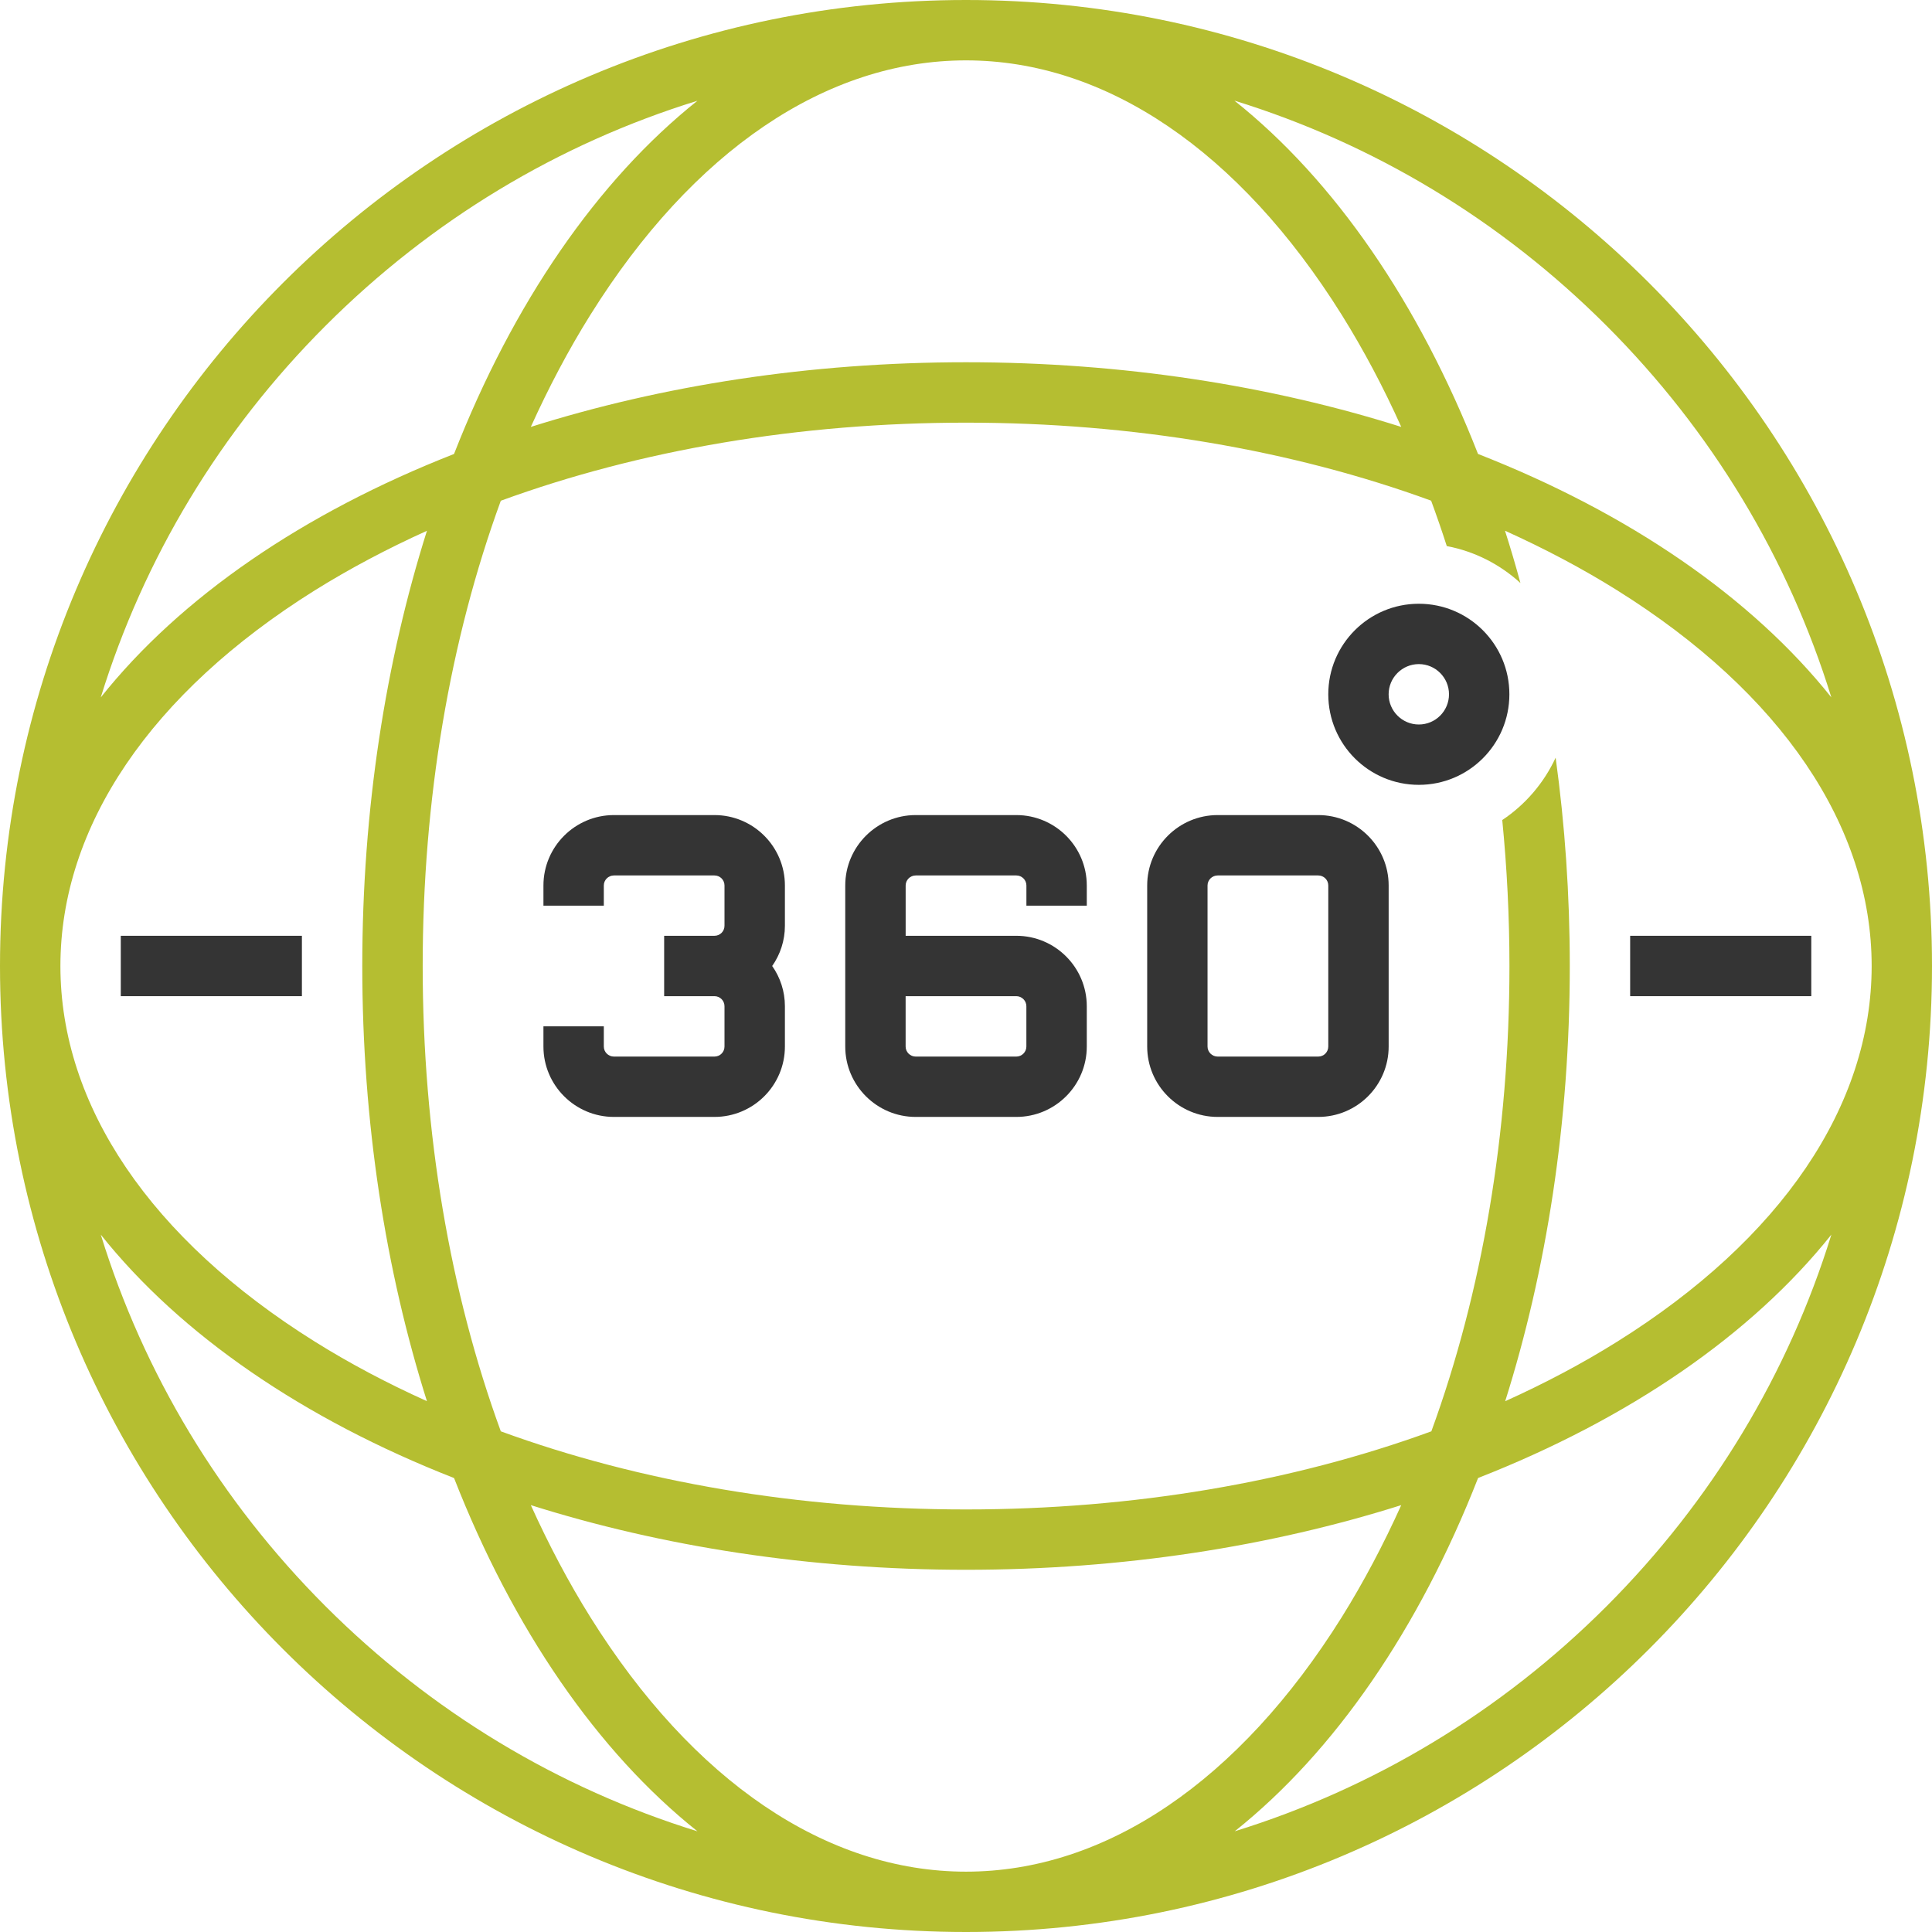 <?xml version="1.0" encoding="utf-8"?>
<!-- Generator: Adobe Illustrator 16.0.4, SVG Export Plug-In . SVG Version: 6.00 Build 0)  -->
<!DOCTYPE svg PUBLIC "-//W3C//DTD SVG 1.1//EN" "http://www.w3.org/Graphics/SVG/1.1/DTD/svg11.dtd">
<svg version="1.1" id="Calque_1" xmlns="http://www.w3.org/2000/svg" xmlns:xlink="http://www.w3.org/1999/xlink" x="0px" y="0px"
	 width="60px" height="60px" viewBox="0 0 60 60" enable-background="new 0 0 60 60" xml:space="preserve">
<g>
	<g>
		<g>
			<g>
				<path fill="#343434" d="M40.938,25.313h-3.122c-1.207,0-2.189,0.981-2.189,2.187v5.001c0,1.205,0.982,2.186,2.189,2.186h3.122
					c1.208,0,2.188-0.98,2.188-2.186V27.5C43.126,26.294,42.146,25.313,40.938,25.313z M41.251,32.501
					c0,0.172-0.139,0.312-0.313,0.312h-3.122c-0.174,0-0.315-0.141-0.315-0.312V27.5c0-0.172,0.142-0.312,0.315-0.312h3.122
					c0.175,0,0.313,0.14,0.313,0.312V32.501z"/>
			</g>
		</g>
		<g>
			<path fill="#343434" d="M22.188,25.313h-3.122c-1.207,0-2.189,0.981-2.189,2.187v0.626h1.875V27.5
				c0-0.172,0.141-0.312,0.314-0.312h3.122c0.175,0,0.312,0.14,0.312,0.312v1.25c0,0.173-0.138,0.312-0.312,0.312h-1.562v1.875
				h1.562c0.175,0,0.312,0.141,0.312,0.313v1.251c0,0.172-0.138,0.312-0.312,0.312h-3.122c-0.174,0-0.314-0.141-0.314-0.312v-0.627
				h-1.875v0.627c0,1.205,0.982,2.186,2.189,2.186h3.122c1.208,0,2.188-0.98,2.188-2.186V31.25c0-0.465-0.146-0.895-0.395-1.25
				c0.248-0.355,0.395-0.786,0.395-1.251V27.5C24.376,26.294,23.396,25.313,22.188,25.313z"/>
		</g>
		<g>
			<g>
				<path fill="#343434" d="M31.563,25.313h-3.126c-1.204,0-2.187,0.981-2.187,2.187v5.001c0,1.205,0.982,2.186,2.187,2.186h3.126
					c1.206,0,2.188-0.98,2.188-2.186V31.25c0-1.207-0.981-2.188-2.188-2.188H30h-1.874V27.5c0-0.172,0.141-0.312,0.312-0.312h3.126
					c0.171,0,0.312,0.14,0.312,0.312v0.626h1.875V27.5C33.751,26.294,32.77,25.313,31.563,25.313z M30,30.937h1.563
					c0.171,0,0.312,0.141,0.312,0.313v1.251c0,0.172-0.142,0.312-0.312,0.312h-3.126c-0.171,0-0.312-0.141-0.312-0.312v-1.564H30z"
					/>
			</g>
		</g>
		<g>
			<g>
				<path fill="#B5BE31" d="M30,0C13.433,0,0,13.431,0,30c0,16.569,13.433,30,30,30c16.569,0,30-13.432,30-30
					C60,13.431,46.569,0,30,0z M48.312,23.53c-0.365,0.788-0.941,1.459-1.658,1.937c0.146,1.485,0.223,2.999,0.223,4.534
					c0,5.174-0.844,10.124-2.425,14.45c-4.325,1.58-9.276,2.426-14.451,2.426c-5.173,0-10.124-0.846-14.448-2.426
					c-1.581-4.326-2.426-9.275-2.426-14.45c0-5.175,0.845-10.126,2.426-14.45c4.324-1.58,9.275-2.425,14.448-2.425
					s10.121,0.844,14.444,2.423c0.17,0.464,0.334,0.933,0.486,1.41c0.871,0.164,1.656,0.571,2.287,1.147
					c-0.148-0.551-0.309-1.091-0.479-1.624c1.228,0.555,2.394,1.169,3.482,1.85c5.097,3.187,7.905,7.33,7.905,11.669
					c0,4.338-2.809,8.481-7.905,11.667c-1.089,0.682-2.25,1.295-3.476,1.848c1.281-4.061,2.006-8.652,2.006-13.514
					C48.751,27.779,48.599,25.614,48.312,23.53z M49.889,10.113c3.282,3.282,5.651,7.232,6.985,11.545
					c-2.477-3.109-6.291-5.728-10.973-7.56C44.065,9.414,41.446,5.6,38.336,3.125C42.65,4.458,46.604,6.828,49.889,10.113z
					 M41.671,9.781c0.678,1.087,1.295,2.25,1.846,3.477C39.455,11.974,34.864,11.25,30,11.25c-4.86,0-9.452,0.725-13.515,2.008
					c0.555-1.225,1.168-2.39,1.848-3.477C21.518,4.682,25.663,1.875,30,1.875C34.338,1.875,38.483,4.682,41.671,9.781z
					 M10.114,10.113c3.283-3.282,7.232-5.652,11.545-6.984c-3.107,2.475-5.727,6.288-7.559,10.97
					c-4.682,1.834-8.496,4.451-10.971,7.56C4.462,17.345,6.831,13.395,10.114,10.113z M9.78,18.332
					c1.09-0.679,2.254-1.294,3.479-1.848c-1.283,4.062-2.008,8.653-2.008,13.517c0,4.862,0.725,9.454,2.008,13.514
					c-1.225-0.553-2.389-1.166-3.479-1.848C4.685,38.481,1.876,34.339,1.876,30C1.876,25.662,4.685,21.518,9.78,18.332z
					 M10.114,49.888c-3.283-3.283-5.652-7.232-6.984-11.545c2.475,3.107,6.289,5.725,10.971,7.559
					c1.832,4.682,4.451,8.496,7.559,10.971C17.347,55.538,13.397,53.169,10.114,49.888z M18.333,50.22
					c-0.68-1.088-1.293-2.252-1.848-3.477c4.062,1.283,8.654,2.008,13.515,2.008c4.864,0,9.455-0.725,13.517-2.008
					c-0.553,1.225-1.168,2.389-1.846,3.477c-3.188,5.098-7.333,7.906-11.671,7.906C25.663,58.126,21.518,55.317,18.333,50.22z
					 M49.889,49.888c-3.282,3.281-7.234,5.65-11.543,6.984c3.105-2.475,5.724-6.289,7.557-10.971
					c4.681-1.834,8.495-4.451,10.972-7.559C55.54,42.655,53.171,46.604,49.889,49.888z"/>
			</g>
		</g>
		<g>
			<g>
				<path fill="#343434" d="M44.063,18.75c-1.553,0-2.812,1.26-2.812,2.812c0,1.554,1.26,2.812,2.812,2.812s2.812-1.259,2.812-2.812
					C46.876,20.009,45.616,18.75,44.063,18.75z M44.063,22.5c-0.516,0-0.938-0.421-0.938-0.938c0-0.517,0.422-0.938,0.938-0.938
					c0.518,0,0.937,0.421,0.937,0.938C45,22.08,44.581,22.5,44.063,22.5z"/>
			</g>
		</g>
		<g>
			<rect x="3.751" y="29.062" fill="#343434" width="5.625" height="1.875"/>
		</g>
		<g>
			<rect x="50.626" y="29.062" fill="#343434" width="5.625" height="1.875"/>
		</g>
	</g>
</g>
</svg>
